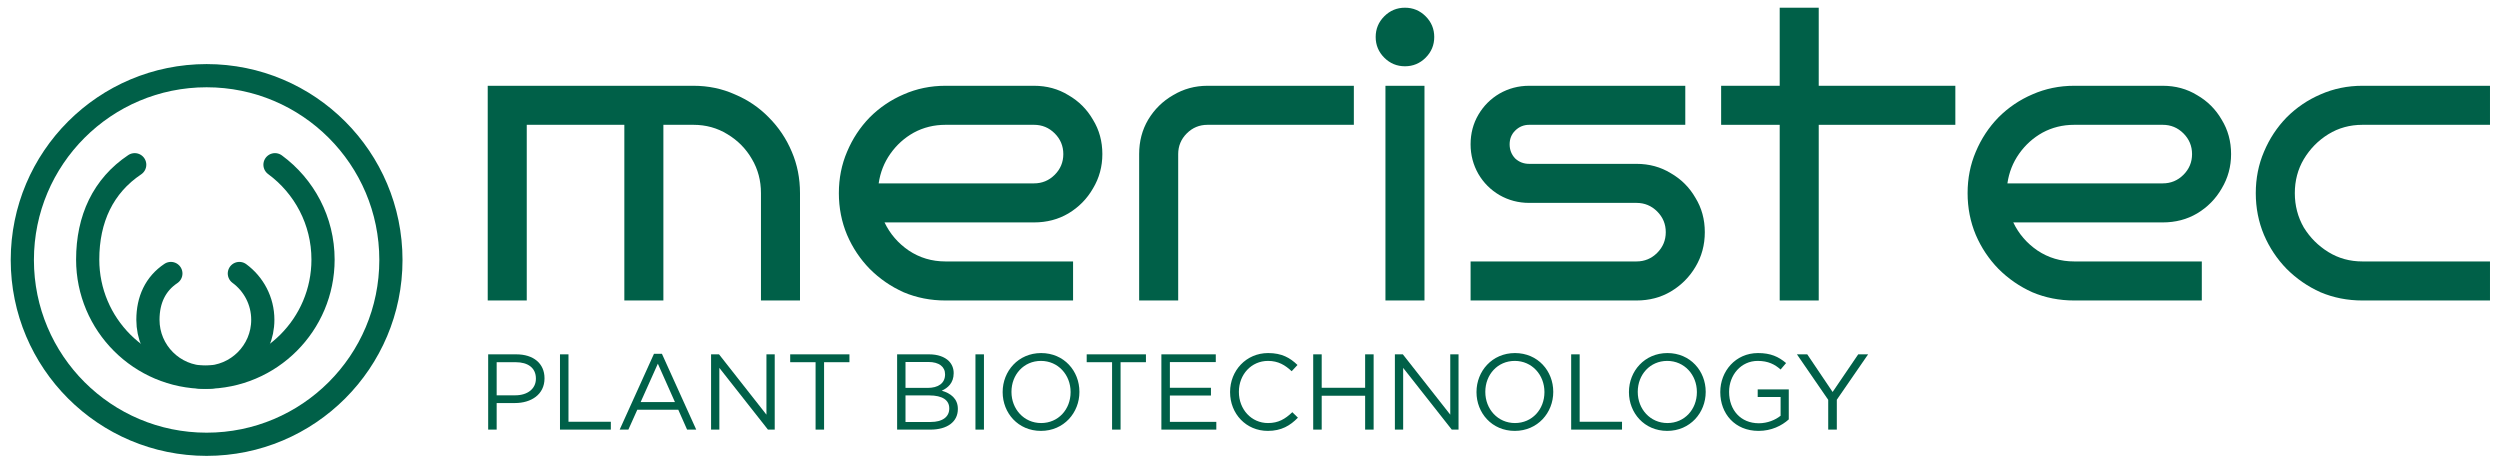 <?xml version="1.0" encoding="UTF-8"?> <svg xmlns="http://www.w3.org/2000/svg" width="224" height="41" viewBox="0 0 224 41" fill="none"><path d="M47.197 26.923H43.7V7.686H62.132C63.461 7.686 64.697 7.943 65.839 8.456C67.005 8.946 68.019 9.633 68.882 10.519C69.768 11.405 70.456 12.431 70.945 13.597C71.435 14.74 71.68 15.976 71.68 17.305V26.923H68.182V17.305C68.182 16.185 67.914 15.171 67.378 14.262C66.842 13.329 66.107 12.583 65.174 12.023C64.265 11.464 63.251 11.184 62.132 11.184H59.439V26.923H55.941V11.184H47.197V26.923Z" fill="#006048"></path><path d="M98.771 13.807C98.771 14.926 98.491 15.952 97.931 16.885C97.395 17.818 96.66 18.564 95.728 19.123C94.818 19.66 93.793 19.928 92.65 19.928H79.254C79.744 20.954 80.467 21.793 81.423 22.446C82.402 23.099 83.498 23.425 84.711 23.425H96.147V26.923H84.711C83.382 26.923 82.134 26.678 80.968 26.188C79.826 25.675 78.811 24.976 77.925 24.09C77.063 23.204 76.386 22.189 75.897 21.047C75.407 19.881 75.162 18.634 75.162 17.305C75.162 15.976 75.407 14.74 75.897 13.597C76.386 12.431 77.063 11.405 77.925 10.519C78.811 9.633 79.826 8.946 80.968 8.456C82.134 7.943 83.382 7.686 84.711 7.686H92.65C93.793 7.686 94.818 7.966 95.728 8.526C96.66 9.062 97.395 9.797 97.931 10.729C98.491 11.639 98.771 12.665 98.771 13.807ZM92.65 16.43C93.373 16.43 93.991 16.174 94.504 15.661C95.017 15.148 95.273 14.53 95.273 13.807C95.273 13.084 95.017 12.466 94.504 11.953C93.991 11.441 93.373 11.184 92.65 11.184H84.711C83.685 11.184 82.74 11.417 81.878 11.883C81.038 12.35 80.339 12.979 79.779 13.772C79.219 14.565 78.87 15.451 78.73 16.43H92.65Z" fill="#006048"></path><path d="M121.305 11.184H108.189C107.466 11.184 106.848 11.441 106.335 11.953C105.822 12.466 105.566 13.084 105.566 13.807V26.923H102.068V13.807C102.068 12.665 102.336 11.639 102.873 10.729C103.432 9.797 104.178 9.062 105.111 8.526C106.044 7.966 107.07 7.686 108.189 7.686H121.305V11.184Z" fill="#006048"></path><path d="M128.508 3.315C128.508 4.037 128.251 4.655 127.738 5.168C127.225 5.681 126.607 5.938 125.885 5.938C125.162 5.938 124.544 5.681 124.031 5.168C123.518 4.655 123.261 4.037 123.261 3.315C123.261 2.592 123.518 1.974 124.031 1.461C124.544 0.948 125.162 0.691 125.885 0.691C126.607 0.691 127.225 0.948 127.738 1.461C128.251 1.974 128.508 2.592 128.508 3.315ZM127.633 26.923H124.136V7.686H127.633V26.923Z" fill="#006048"></path><path d="M152.751 20.802C152.751 21.945 152.471 22.982 151.911 23.915C151.375 24.824 150.64 25.559 149.708 26.118C148.798 26.655 147.772 26.923 146.63 26.923H131.765V23.425H146.63C147.353 23.425 147.971 23.169 148.484 22.656C148.997 22.143 149.253 21.525 149.253 20.802C149.253 20.079 148.997 19.461 148.484 18.948C147.971 18.436 147.353 18.179 146.63 18.179H137.012C136.056 18.179 135.17 17.946 134.354 17.48C133.561 17.013 132.931 16.384 132.465 15.591C131.999 14.775 131.765 13.889 131.765 12.933C131.765 11.953 131.999 11.067 132.465 10.275C132.931 9.482 133.561 8.852 134.354 8.386C135.17 7.92 136.056 7.686 137.012 7.686H151.002V11.184H137.012C136.522 11.184 136.102 11.359 135.753 11.709C135.426 12.035 135.263 12.443 135.263 12.933C135.263 13.422 135.426 13.842 135.753 14.192C136.102 14.518 136.522 14.681 137.012 14.681H146.63C147.772 14.681 148.798 14.961 149.708 15.521C150.64 16.057 151.375 16.792 151.911 17.724C152.471 18.634 152.751 19.66 152.751 20.802Z" fill="#006048"></path><path d="M162.958 26.923H159.461V11.184H154.214V7.686H159.461V0.691H162.958V7.686H175.199V11.184H162.958V26.923Z" fill="#006048"></path><path d="M199.905 13.807C199.905 14.926 199.625 15.952 199.066 16.885C198.529 17.818 197.795 18.564 196.862 19.123C195.953 19.66 194.927 19.928 193.784 19.928H180.389C180.879 20.954 181.601 21.793 182.557 22.446C183.537 23.099 184.633 23.425 185.845 23.425H197.282V26.923H185.845C184.516 26.923 183.269 26.678 182.103 26.188C180.96 25.675 179.946 24.976 179.06 24.09C178.197 23.204 177.521 22.189 177.031 21.047C176.542 19.881 176.297 18.634 176.297 17.305C176.297 15.976 176.542 14.74 177.031 13.597C177.521 12.431 178.197 11.405 179.06 10.519C179.946 9.633 180.96 8.946 182.103 8.456C183.269 7.943 184.516 7.686 185.845 7.686H193.784C194.927 7.686 195.953 7.966 196.862 8.526C197.795 9.062 198.529 9.797 199.066 10.729C199.625 11.639 199.905 12.665 199.905 13.807ZM193.784 16.43C194.507 16.43 195.125 16.174 195.638 15.661C196.151 15.148 196.408 14.53 196.408 13.807C196.408 13.084 196.151 12.466 195.638 11.953C195.125 11.441 194.507 11.184 193.784 11.184H185.845C184.819 11.184 183.875 11.417 183.012 11.883C182.173 12.35 181.473 12.979 180.913 13.772C180.354 14.565 180.004 15.451 179.864 16.43H193.784Z" fill="#006048"></path><path d="M223.103 26.923H211.667C210.338 26.923 209.09 26.678 207.924 26.188C206.782 25.675 205.767 24.976 204.881 24.09C204.019 23.204 203.342 22.189 202.853 21.047C202.363 19.881 202.118 18.634 202.118 17.305C202.118 15.976 202.363 14.74 202.853 13.597C203.342 12.431 204.019 11.405 204.881 10.519C205.767 9.633 206.782 8.946 207.924 8.456C209.09 7.943 210.338 7.686 211.667 7.686H223.103V11.184H211.667C210.547 11.184 209.533 11.464 208.624 12.023C207.714 12.583 206.98 13.329 206.42 14.262C205.884 15.171 205.616 16.185 205.616 17.305C205.616 18.424 205.884 19.45 206.42 20.383C206.98 21.292 207.714 22.026 208.624 22.586C209.533 23.145 210.547 23.425 211.667 23.425H223.103V26.923Z" fill="#006048"></path><path d="M43.74 38.493V31.749H46.264C47.786 31.749 48.788 32.559 48.788 33.888V33.907C48.788 35.362 47.574 36.113 46.139 36.113H44.501V38.493H43.74ZM44.501 35.42H46.167C47.285 35.42 48.017 34.822 48.017 33.936V33.917C48.017 32.953 47.295 32.453 46.206 32.453H44.501V35.42Z" fill="#006048"></path><path d="M50.175 38.493V31.749H50.936V37.789H54.731V38.493H50.175Z" fill="#006048"></path><path d="M55.523 38.493L58.596 31.701H59.309L62.382 38.493H61.563L60.773 36.71H57.103L56.303 38.493H55.523ZM57.402 36.026H60.475L58.943 32.587L57.402 36.026Z" fill="#006048"></path><path d="M63.712 38.493V31.749H64.425L68.673 37.154V31.749H69.415V38.493H68.808L64.454 32.963V38.493H63.712Z" fill="#006048"></path><path d="M73.076 38.493V32.453H70.802V31.749H76.11V32.453H73.837V38.493H73.076Z" fill="#006048"></path><path d="M80.382 38.493V31.749H83.252C84.023 31.749 84.63 31.971 85.015 32.347C85.304 32.645 85.449 33.011 85.449 33.425V33.445C85.449 34.321 84.909 34.774 84.379 35.005C85.179 35.237 85.824 35.718 85.824 36.633V36.653C85.824 37.809 84.851 38.493 83.377 38.493H80.382ZM84.678 33.551V33.532C84.678 32.867 84.148 32.433 83.185 32.433H81.133V34.755H83.127C84.052 34.755 84.678 34.35 84.678 33.551ZM85.054 36.605V36.585C85.054 35.853 84.447 35.429 83.262 35.429H81.133V37.809H83.397C84.427 37.809 85.054 37.365 85.054 36.605Z" fill="#006048"></path><path d="M87.401 38.493V31.749H88.162V38.493H87.401Z" fill="#006048"></path><path d="M93.268 38.608C91.216 38.608 89.838 36.999 89.838 35.14V35.121C89.838 33.262 91.235 31.634 93.287 31.634C95.339 31.634 96.716 33.242 96.716 35.102V35.121C96.716 36.98 95.32 38.608 93.268 38.608ZM93.287 37.905C94.828 37.905 95.926 36.672 95.926 35.14V35.121C95.926 33.589 94.809 32.337 93.268 32.337C91.726 32.337 90.628 33.57 90.628 35.102V35.121C90.628 36.653 91.746 37.905 93.287 37.905Z" fill="#006048"></path><path d="M99.642 38.493V32.453H97.368V31.749H102.676V32.453H100.403V38.493H99.642Z" fill="#006048"></path><path d="M104.06 38.493V31.749H108.934V32.443H104.821V34.745H108.501V35.439H104.821V37.799H108.982V38.493H104.06Z" fill="#006048"></path><path d="M113.596 38.608C111.65 38.608 110.215 37.077 110.215 35.14V35.121C110.215 33.214 111.65 31.634 113.625 31.634C114.848 31.634 115.59 32.058 116.255 32.703L115.734 33.262C115.156 32.722 114.54 32.337 113.615 32.337C112.122 32.337 111.005 33.551 111.005 35.102V35.121C111.005 36.681 112.122 37.905 113.615 37.905C114.54 37.905 115.147 37.548 115.792 36.932L116.293 37.423C115.6 38.136 114.81 38.608 113.596 38.608Z" fill="#006048"></path><path d="M117.663 38.493V31.749H118.424V34.745H122.316V31.749H123.077V38.493H122.316V35.458H118.424V38.493H117.663Z" fill="#006048"></path><path d="M124.982 38.493V31.749H125.695L129.943 37.154V31.749H130.685V38.493H130.078L125.723 32.963V38.493H124.982Z" fill="#006048"></path><path d="M135.723 38.608C133.671 38.608 132.294 36.999 132.294 35.14V35.121C132.294 33.262 133.69 31.634 135.742 31.634C137.794 31.634 139.172 33.242 139.172 35.102V35.121C139.172 36.98 137.775 38.608 135.723 38.608ZM135.742 37.905C137.284 37.905 138.382 36.672 138.382 35.14V35.121C138.382 33.589 137.264 32.337 135.723 32.337C134.182 32.337 133.084 33.57 133.084 35.102V35.121C133.084 36.653 134.201 37.905 135.742 37.905Z" fill="#006048"></path><path d="M140.777 38.493V31.749H141.538V37.789H145.333V38.493H140.777Z" fill="#006048"></path><path d="M149.382 38.608C147.331 38.608 145.953 36.999 145.953 35.14V35.121C145.953 33.262 147.35 31.634 149.402 31.634C151.454 31.634 152.831 33.242 152.831 35.102V35.121C152.831 36.98 151.434 38.608 149.382 38.608ZM149.402 37.905C150.943 37.905 152.041 36.672 152.041 35.14V35.121C152.041 33.589 150.924 32.337 149.382 32.337C147.841 32.337 146.743 33.57 146.743 35.102V35.121C146.743 36.653 147.86 37.905 149.402 37.905Z" fill="#006048"></path><path d="M157.567 38.608C155.448 38.608 154.137 37.067 154.137 35.14V35.121C154.137 33.271 155.496 31.634 157.519 31.634C158.655 31.634 159.359 31.961 160.033 32.53L159.542 33.108C159.031 32.655 158.434 32.337 157.49 32.337C155.997 32.337 154.927 33.599 154.927 35.102V35.121C154.927 36.73 155.958 37.924 157.596 37.924C158.366 37.924 159.079 37.626 159.542 37.25V35.574H157.49V34.89H160.274V37.577C159.648 38.146 158.713 38.608 157.567 38.608Z" fill="#006048"></path><path d="M163.808 38.493V35.824L161.005 31.749H161.93L164.203 35.121L166.496 31.749H167.382L164.579 35.815V38.493H163.808Z" fill="#006048"></path><path d="M12.07 14.759C9.243 16.65 7.857 19.603 7.857 23.259C7.857 29.081 12.577 33.801 18.401 33.801C24.224 33.801 28.944 29.081 28.944 23.259C28.944 19.77 27.25 16.678 24.639 14.759" stroke="#006048" stroke-width="2.078" stroke-linecap="round" stroke-linejoin="round"></path><path d="M15.31 24.505C13.93 25.428 13.254 26.869 13.254 28.654C13.254 31.496 15.558 33.8 18.401 33.8C21.243 33.8 23.547 31.496 23.547 28.654C23.547 26.951 22.72 25.442 21.446 24.505" stroke="#006048" stroke-width="2.078" stroke-linecap="round" stroke-linejoin="round"></path><ellipse cx="18.513" cy="23.294" rx="16.513" ry="16.513" stroke="#006048" stroke-width="2.078"></ellipse></svg> 